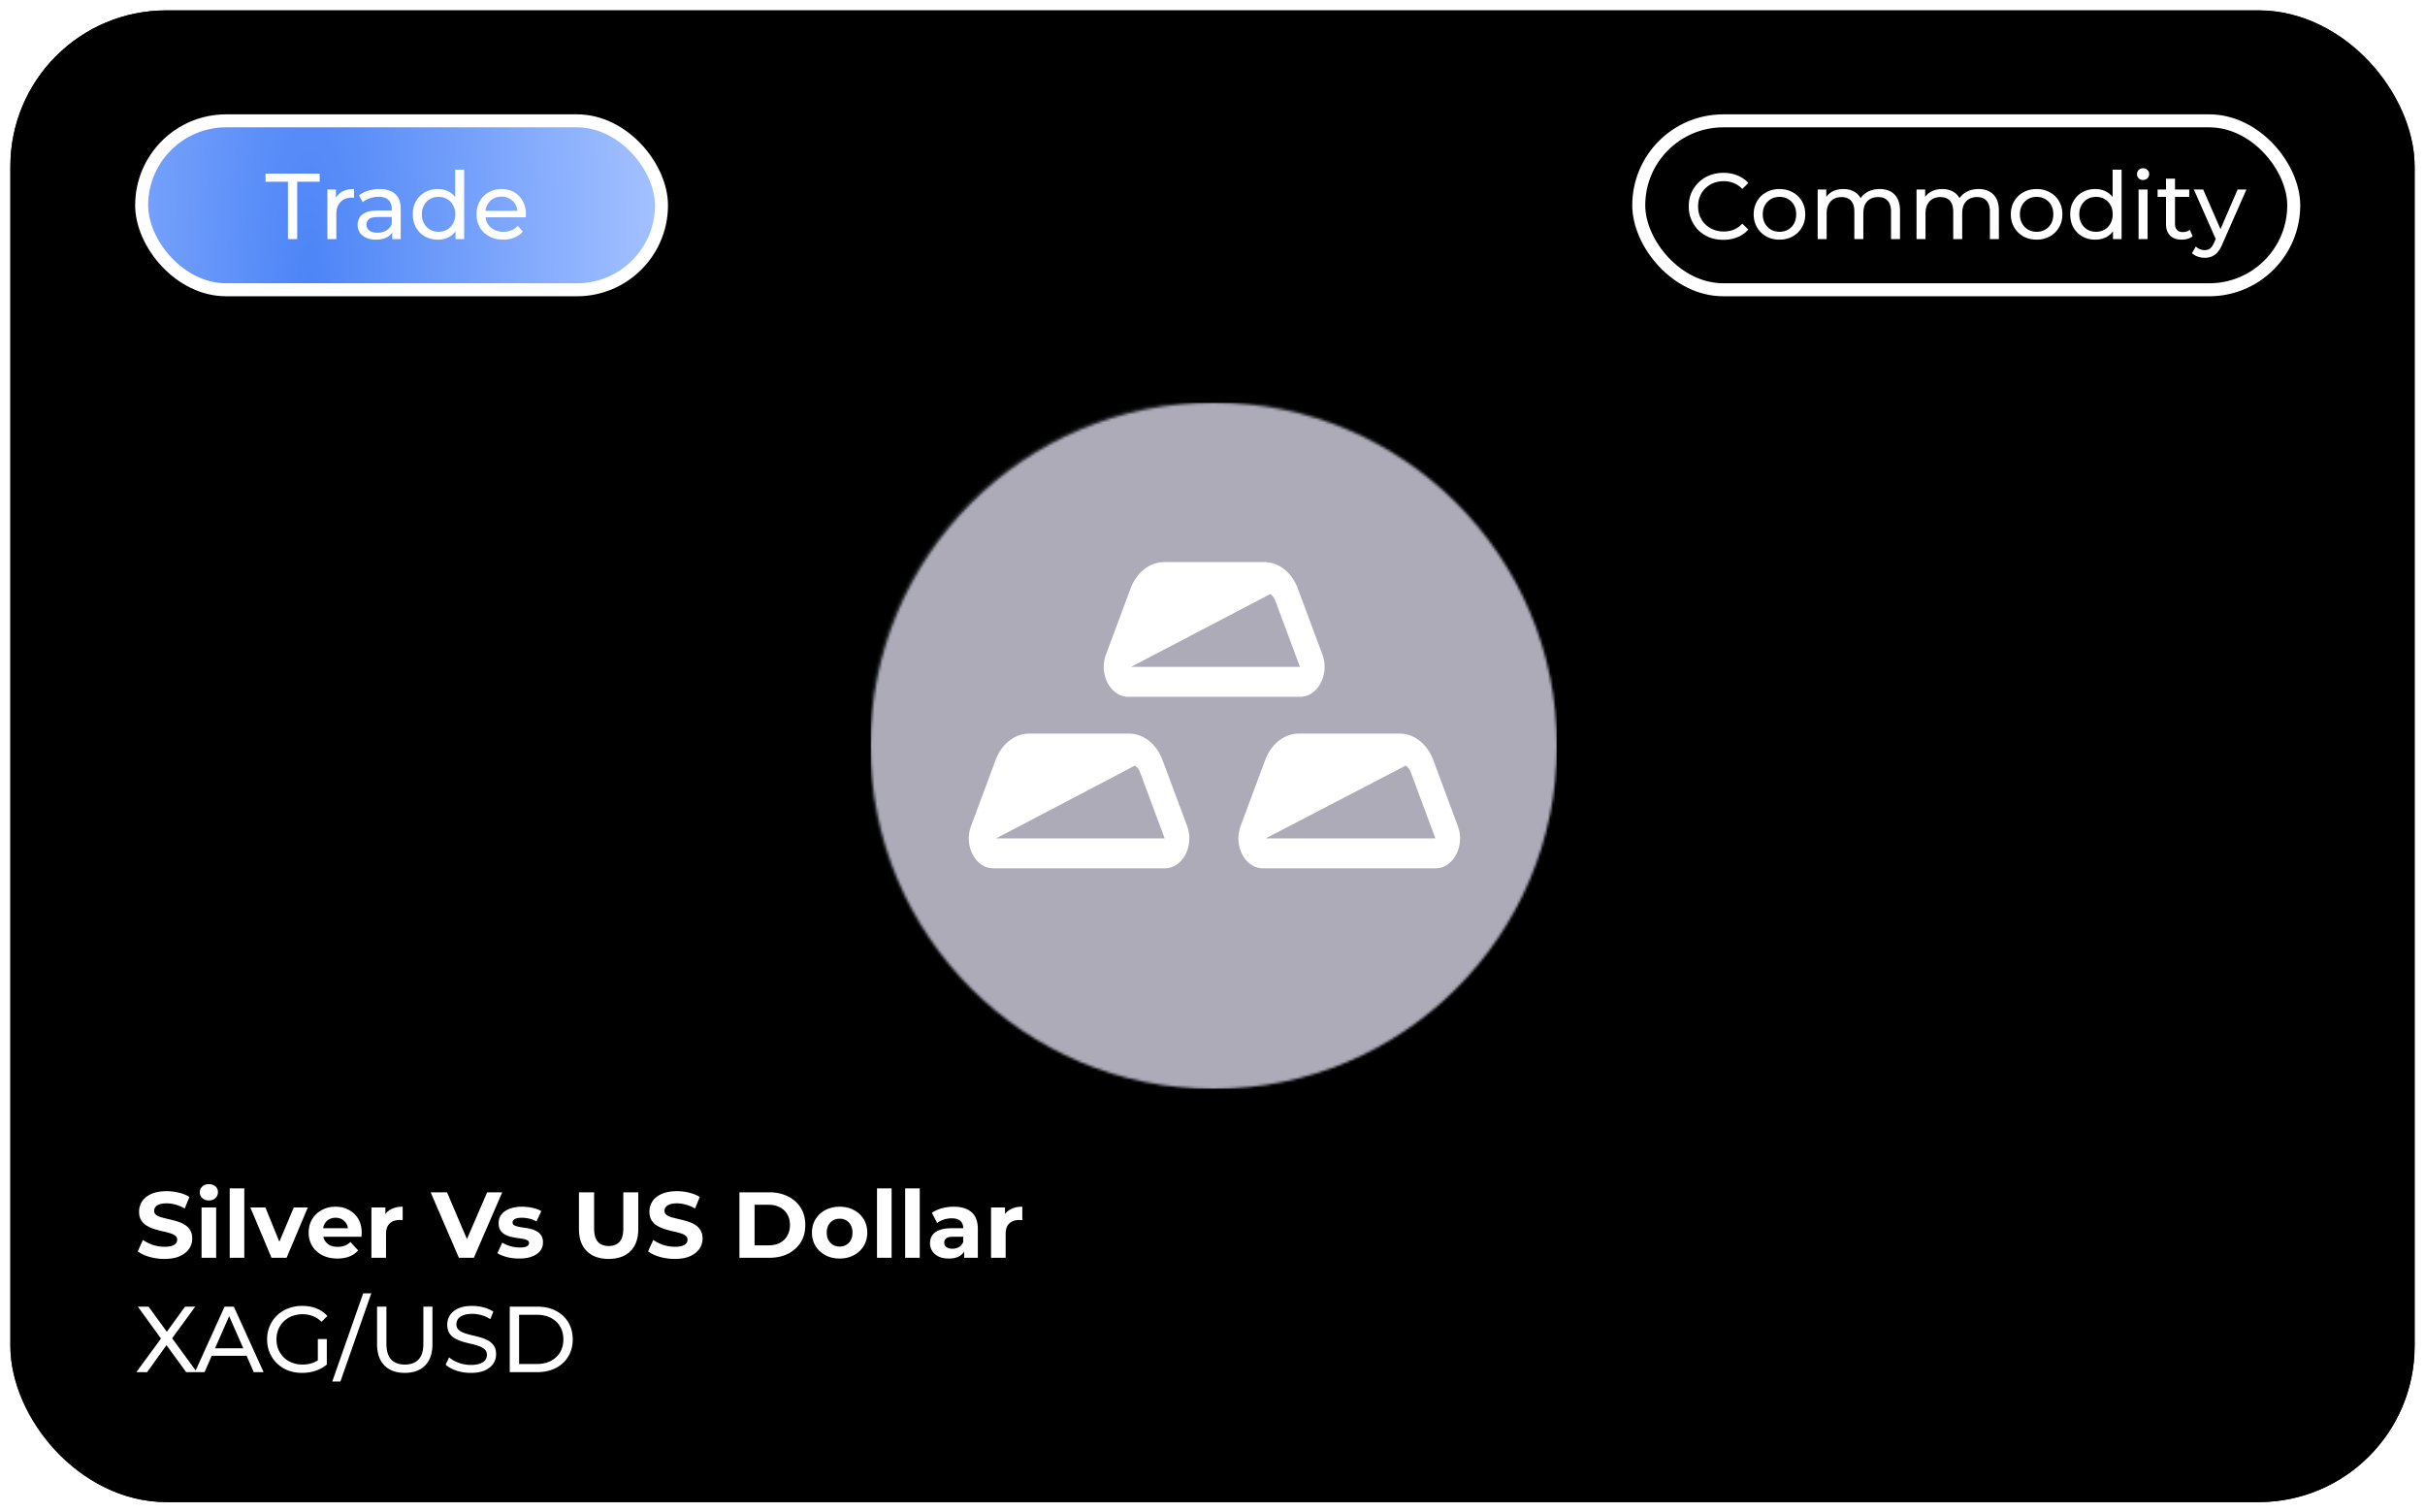 <svg xmlns="http://www.w3.org/2000/svg" width="933" height="582" fill="none" viewBox="0 0 933 582">
  <g filter="url(#a)">
    <rect width="925" height="574" x="4" fill="#000" rx="60"/>
    <rect width="905" height="554" x="14" y="10" stroke="url(#b)" stroke-width="20" rx="50"/>
  </g>
  <rect width="200" height="65" x="54.5" y="46.5" fill="url(#c)" stroke="#fff" stroke-width="5" rx="32.5"/>
  <rect width="252" height="65" x="630.5" y="46.5" stroke="#fff" stroke-width="5" rx="32.5"/>
  <path fill="#fff" d="M110.784 92V69.932h-8.64V66.8h20.844v3.132h-8.64V92h-3.564Zm15.164 0V72.92h3.312v5.184l-.324-1.296a5.861 5.861 0 0 1 2.664-3.024c1.248-.696 2.784-1.044 4.608-1.044v3.348a2.624 2.624 0 0 0-.432-.036h-.36c-1.848 0-3.312.552-4.392 1.656-1.08 1.104-1.62 2.7-1.62 4.788V92h-3.456Zm24.957 0v-4.032l-.18-.756v-6.876c0-1.464-.432-2.592-1.296-3.384-.84-.816-2.112-1.224-3.816-1.224a9.818 9.818 0 0 0-3.312.576c-1.08.36-1.992.852-2.736 1.476l-1.44-2.592c.984-.792 2.16-1.392 3.528-1.8a14.611 14.611 0 0 1 4.356-.648c2.616 0 4.632.636 6.048 1.908 1.416 1.272 2.124 3.216 2.124 5.832V92h-3.276Zm-6.264.216c-1.416 0-2.664-.24-3.744-.72-1.056-.48-1.872-1.14-2.448-1.98-.576-.864-.864-1.836-.864-2.916 0-1.032.24-1.968.72-2.808.504-.84 1.308-1.512 2.412-2.016 1.128-.504 2.64-.756 4.536-.756h6.048v2.484h-5.904c-1.728 0-2.892.288-3.492.864-.6.576-.9 1.272-.9 2.088 0 .936.372 1.692 1.116 2.268.744.552 1.776.828 3.096.828 1.296 0 2.424-.288 3.384-.864.984-.576 1.692-1.416 2.124-2.52l.684 2.376c-.456 1.128-1.26 2.028-2.412 2.7-1.152.648-2.604.972-4.356.972Zm23.82 0c-1.848 0-3.504-.408-4.968-1.224a9.001 9.001 0 0 1-3.42-3.42c-.84-1.464-1.26-3.168-1.26-5.112s.42-3.636 1.26-5.076a9.001 9.001 0 0 1 3.42-3.42c1.464-.816 3.12-1.224 4.968-1.224 1.608 0 3.06.36 4.356 1.08 1.296.72 2.328 1.8 3.096 3.24.792 1.44 1.188 3.24 1.188 5.4s-.384 3.96-1.152 5.4c-.744 1.44-1.764 2.532-3.06 3.276-1.296.72-2.772 1.08-4.428 1.08Zm.288-3.024c1.2 0 2.28-.276 3.24-.828a5.844 5.844 0 0 0 2.304-2.34c.576-1.032.864-2.22.864-3.564 0-1.368-.288-2.544-.864-3.528a5.844 5.844 0 0 0-2.304-2.34c-.96-.552-2.04-.828-3.24-.828-1.224 0-2.316.276-3.276.828-.96.552-1.728 1.332-2.304 2.34-.576.984-.864 2.16-.864 3.528 0 1.344.288 2.532.864 3.564.576 1.008 1.344 1.788 2.304 2.34.96.552 2.052.828 3.276.828ZM175.265 92v-5.148l.216-4.428-.36-4.428V65.288h3.456V92h-3.312Zm18.347.216c-2.04 0-3.84-.42-5.4-1.26-1.536-.84-2.736-1.992-3.6-3.456-.84-1.464-1.26-3.144-1.26-5.04s.408-3.576 1.224-5.04a9.001 9.001 0 0 1 3.42-3.42c1.464-.84 3.108-1.26 4.932-1.26 1.848 0 3.48.408 4.896 1.224 1.416.816 2.52 1.968 3.312 3.456.816 1.464 1.224 3.18 1.224 5.148 0 .144-.012.312-.036.504 0 .192-.012.372-.036.54h-16.236v-2.484h14.436l-1.404.864c.024-1.224-.228-2.316-.756-3.276a5.615 5.615 0 0 0-2.196-2.232c-.912-.552-1.98-.828-3.204-.828-1.2 0-2.268.276-3.204.828-.936.528-1.668 1.284-2.196 2.268-.528.96-.792 2.064-.792 3.312v.576c0 1.272.288 2.412.864 3.42a6.221 6.221 0 0 0 2.484 2.304c1.056.552 2.268.828 3.636.828 1.128 0 2.148-.192 3.06-.576a6.704 6.704 0 0 0 2.448-1.728l1.908 2.232c-.864 1.008-1.944 1.776-3.24 2.304-1.272.528-2.7.792-4.284.792Zm469.436.072c-1.92 0-3.696-.312-5.328-.936a13.065 13.065 0 0 1-4.212-2.7 13.042 13.042 0 0 1-2.772-4.104c-.672-1.56-1.008-3.276-1.008-5.148 0-1.872.336-3.588 1.008-5.148a12.348 12.348 0 0 1 2.808-4.068 12.31 12.31 0 0 1 4.212-2.7c1.632-.648 3.408-.972 5.328-.972 1.944 0 3.732.336 5.364 1.008 1.656.648 3.06 1.62 4.212 2.916l-2.34 2.268c-.96-1.008-2.04-1.752-3.24-2.232a9.845 9.845 0 0 0-3.852-.756c-1.416 0-2.736.24-3.96.72a9.495 9.495 0 0 0-3.132 2.016 9.276 9.276 0 0 0-2.088 3.096c-.48 1.176-.72 2.46-.72 3.852s.24 2.688.72 3.888a9.37 9.37 0 0 0 2.088 3.06 9.495 9.495 0 0 0 3.132 2.016c1.224.48 2.544.72 3.96.72 1.368 0 2.652-.24 3.852-.72 1.2-.504 2.28-1.272 3.24-2.304l2.34 2.268c-1.152 1.296-2.556 2.28-4.212 2.952-1.632.672-3.432 1.008-5.4 1.008Zm21.607-.072c-1.92 0-3.624-.42-5.112-1.26a9.379 9.379 0 0 1-3.528-3.456c-.864-1.488-1.296-3.168-1.296-5.04 0-1.896.432-3.576 1.296-5.04a9.115 9.115 0 0 1 3.528-3.42c1.488-.84 3.192-1.26 5.112-1.26 1.896 0 3.588.42 5.076 1.26 1.512.816 2.688 1.956 3.528 3.42.864 1.44 1.296 3.12 1.296 5.04 0 1.896-.432 3.576-1.296 5.04-.84 1.464-2.016 2.616-3.528 3.456-1.488.84-3.18 1.26-5.076 1.26Zm0-3.024c1.224 0 2.316-.276 3.276-.828a5.844 5.844 0 0 0 2.304-2.34c.552-1.032.828-2.22.828-3.564 0-1.368-.276-2.544-.828-3.528a5.844 5.844 0 0 0-2.304-2.34c-.96-.552-2.052-.828-3.276-.828-1.224 0-2.316.276-3.276.828-.96.552-1.728 1.332-2.304 2.34-.576.984-.864 2.16-.864 3.528 0 1.344.288 2.532.864 3.564.576 1.008 1.344 1.788 2.304 2.34.96.552 2.052.828 3.276.828Zm38.548-16.452c1.536 0 2.892.3 4.068.9 1.176.6 2.088 1.512 2.736 2.736.672 1.224 1.008 2.772 1.008 4.644V92h-3.456V81.416c0-1.848-.432-3.24-1.296-4.176-.864-.936-2.076-1.404-3.636-1.404-1.152 0-2.16.24-3.024.72-.864.48-1.536 1.188-2.016 2.124-.456.936-.684 2.1-.684 3.492V92h-3.456V81.416c0-1.848-.432-3.24-1.296-4.176-.84-.936-2.052-1.404-3.636-1.404-1.128 0-2.124.24-2.988.72-.864.48-1.536 1.188-2.016 2.124-.48.936-.72 2.1-.72 3.492V92h-3.456V72.92h3.312v5.076l-.54-1.296c.6-1.248 1.524-2.22 2.772-2.916 1.248-.696 2.7-1.044 4.356-1.044 1.824 0 3.396.456 4.716 1.368 1.32.888 2.184 2.244 2.592 4.068l-1.404-.576c.576-1.464 1.584-2.64 3.024-3.528 1.44-.888 3.12-1.332 5.04-1.332Zm38.039 0c1.536 0 2.892.3 4.068.9 1.176.6 2.088 1.512 2.736 2.736.672 1.224 1.008 2.772 1.008 4.644V92h-3.456V81.416c0-1.848-.432-3.24-1.296-4.176-.864-.936-2.076-1.404-3.636-1.404-1.152 0-2.16.24-3.024.72-.864.48-1.536 1.188-2.016 2.124-.456.936-.684 2.1-.684 3.492V92h-3.456V81.416c0-1.848-.432-3.24-1.296-4.176-.84-.936-2.052-1.404-3.636-1.404-1.128 0-2.124.24-2.988.72-.864.48-1.536 1.188-2.016 2.124-.48.936-.72 2.1-.72 3.492V92h-3.456V72.92h3.312v5.076l-.54-1.296c.6-1.248 1.524-2.22 2.772-2.916 1.248-.696 2.7-1.044 4.356-1.044 1.824 0 3.396.456 4.716 1.368 1.32.888 2.184 2.244 2.592 4.068l-1.404-.576c.576-1.464 1.584-2.64 3.024-3.528 1.44-.888 3.12-1.332 5.04-1.332Zm22.343 19.476c-1.92 0-3.624-.42-5.112-1.26a9.379 9.379 0 0 1-3.528-3.456c-.864-1.488-1.296-3.168-1.296-5.04 0-1.896.432-3.576 1.296-5.04a9.115 9.115 0 0 1 3.528-3.42c1.488-.84 3.192-1.26 5.112-1.26 1.896 0 3.588.42 5.076 1.26 1.512.816 2.688 1.956 3.528 3.42.864 1.44 1.296 3.12 1.296 5.04 0 1.896-.432 3.576-1.296 5.04-.84 1.464-2.016 2.616-3.528 3.456-1.488.84-3.18 1.26-5.076 1.26Zm0-3.024c1.224 0 2.316-.276 3.276-.828a5.844 5.844 0 0 0 2.304-2.34c.552-1.032.828-2.22.828-3.564 0-1.368-.276-2.544-.828-3.528a5.844 5.844 0 0 0-2.304-2.34c-.96-.552-2.052-.828-3.276-.828-1.224 0-2.316.276-3.276.828-.96.552-1.728 1.332-2.304 2.34-.576.984-.864 2.16-.864 3.528 0 1.344.288 2.532.864 3.564.576 1.008 1.344 1.788 2.304 2.34.96.552 2.052.828 3.276.828Zm22.563 3.024c-1.848 0-3.504-.408-4.968-1.224a9.001 9.001 0 0 1-3.42-3.42c-.84-1.464-1.26-3.168-1.26-5.112s.42-3.636 1.26-5.076a9.001 9.001 0 0 1 3.42-3.42c1.464-.816 3.12-1.224 4.968-1.224 1.608 0 3.06.36 4.356 1.08 1.296.72 2.328 1.8 3.096 3.24.792 1.44 1.188 3.24 1.188 5.4s-.384 3.96-1.152 5.4c-.744 1.44-1.764 2.532-3.06 3.276-1.296.72-2.772 1.08-4.428 1.08Zm.288-3.024c1.2 0 2.28-.276 3.24-.828a5.844 5.844 0 0 0 2.304-2.34c.576-1.032.864-2.22.864-3.564 0-1.368-.288-2.544-.864-3.528a5.844 5.844 0 0 0-2.304-2.34c-.96-.552-2.04-.828-3.24-.828-1.224 0-2.316.276-3.276.828-.96.552-1.728 1.332-2.304 2.34-.576.984-.864 2.16-.864 3.528 0 1.344.288 2.532.864 3.564.576 1.008 1.344 1.788 2.304 2.34.96.552 2.052.828 3.276.828ZM812.952 92v-5.148l.216-4.428-.36-4.428V65.288h3.456V92h-3.312Zm9.851 0V72.92h3.456V92h-3.456Zm1.728-22.752c-.672 0-1.236-.216-1.692-.648a2.155 2.155 0 0 1-.648-1.584c0-.648.216-1.188.648-1.62.456-.432 1.02-.648 1.692-.648.672 0 1.224.216 1.656.648.456.408.684.924.684 1.548 0 .648-.216 1.2-.648 1.656-.432.432-.996.648-1.692.648Zm14.879 22.968c-1.92 0-3.408-.516-4.464-1.548-1.056-1.032-1.584-2.508-1.584-4.428V68.744h3.456v17.352c0 1.032.252 1.824.756 2.376.528.552 1.272.828 2.232.828 1.08 0 1.98-.3 2.7-.9l1.08 2.484c-.528.456-1.164.792-1.908 1.008a7.85 7.85 0 0 1-2.268.324Zm-9.288-16.452V72.92h12.168v2.844h-12.168ZM848.241 99.2c-.912 0-1.8-.156-2.664-.468a6.076 6.076 0 0 1-2.232-1.296l1.476-2.592c.48.456 1.008.804 1.584 1.044.576.24 1.188.36 1.836.36.84 0 1.536-.216 2.088-.648.552-.432 1.068-1.2 1.548-2.304l1.188-2.628.36-.432 7.488-17.316h3.384l-9.252 20.988c-.552 1.344-1.176 2.4-1.872 3.168-.672.768-1.416 1.308-2.232 1.62-.816.336-1.716.504-2.7.504Zm4.536-6.588-8.712-19.692h3.6l7.416 16.992-2.304 2.7ZM52.468 528l10.476-14.292v2.772l-9.9-13.68h4.104l7.848 10.764-1.62.036 7.812-10.8h3.924l-9.828 13.464v-2.592L75.76 528h-4.14l-8.352-11.484h1.584L56.608 528h-4.14Zm22.523 0 11.412-25.2h3.564l11.448 25.2h-3.78l-10.188-23.184h1.44L78.7 528h-3.708Zm4.86-6.3.972-2.88h14.184l1.044 2.88h-16.2Zm36.348 6.588c-1.944 0-3.732-.312-5.364-.936-1.632-.648-3.048-1.548-4.248-2.7a12.753 12.753 0 0 1-2.808-4.104c-.672-1.56-1.008-3.276-1.008-5.148 0-1.872.336-3.588 1.008-5.148a12.348 12.348 0 0 1 2.808-4.068 12.614 12.614 0 0 1 4.284-2.7c1.632-.648 3.432-.972 5.4-.972 1.992 0 3.816.324 5.472.972 1.656.648 3.06 1.62 4.212 2.916l-2.232 2.232c-1.032-1.008-2.16-1.74-3.384-2.196-1.2-.48-2.508-.72-3.924-.72-1.44 0-2.784.24-4.032.72a9.816 9.816 0 0 0-3.204 2.016 9.276 9.276 0 0 0-2.088 3.096c-.48 1.176-.72 2.46-.72 3.852 0 1.368.24 2.652.72 3.852a9.786 9.786 0 0 0 2.088 3.096 9.816 9.816 0 0 0 3.204 2.016c1.224.48 2.556.72 3.996.72a12.1 12.1 0 0 0 3.852-.612c1.248-.432 2.4-1.14 3.456-2.124l2.052 2.736c-1.248 1.056-2.712 1.86-4.392 2.412a16.844 16.844 0 0 1-5.148.792Zm6.084-3.672v-9.36h3.456v9.828l-3.456-.468Zm5.561 6.984 11.88-33.912h3.132l-11.88 33.912h-3.132Zm27.884-3.312c-3.312 0-5.916-.948-7.812-2.844s-2.844-4.668-2.844-8.316V502.8h3.6v14.184c0 2.808.612 4.86 1.836 6.156 1.248 1.296 3 1.944 5.256 1.944 2.28 0 4.032-.648 5.256-1.944 1.248-1.296 1.872-3.348 1.872-6.156V502.8h3.492v14.328c0 3.648-.948 6.42-2.844 8.316-1.872 1.896-4.476 2.844-7.812 2.844Zm25.38 0c-1.92 0-3.756-.288-5.508-.864-1.752-.6-3.132-1.368-4.14-2.304l1.332-2.808c.96.84 2.184 1.536 3.672 2.088s3.036.828 4.644.828c1.464 0 2.652-.168 3.564-.504.912-.336 1.584-.792 2.016-1.368.432-.6.648-1.272.648-2.016 0-.864-.288-1.56-.864-2.088-.552-.528-1.284-.948-2.196-1.26a21.586 21.586 0 0 0-2.952-.864 59.545 59.545 0 0 1-3.276-.828 15.962 15.962 0 0 1-2.988-1.26 6.217 6.217 0 0 1-2.16-2.016c-.552-.864-.828-1.968-.828-3.312 0-1.296.336-2.484 1.008-3.564.696-1.104 1.752-1.98 3.168-2.628 1.44-.672 3.264-1.008 5.472-1.008 1.464 0 2.916.192 4.356.576 1.44.384 2.688.936 3.744 1.656l-1.188 2.88a11.23 11.23 0 0 0-3.42-1.548 12.928 12.928 0 0 0-3.492-.504c-1.416 0-2.58.18-3.492.54-.912.36-1.584.84-2.016 1.44a3.504 3.504 0 0 0-.612 2.016c0 .888.276 1.596.828 2.124.576.528 1.308.948 2.196 1.26.912.312 1.908.6 2.988.864 1.08.24 2.16.516 3.24.828 1.104.312 2.1.72 2.988 1.224a6.125 6.125 0 0 1 2.196 2.016c.552.84.828 1.92.828 3.24 0 1.272-.348 2.46-1.044 3.564-.696 1.08-1.776 1.956-3.24 2.628-1.44.648-3.264.972-5.472.972Zm15.016-.288v-25.2h10.62c2.688 0 5.052.528 7.092 1.584 2.064 1.056 3.66 2.532 4.788 4.428 1.152 1.896 1.728 4.092 1.728 6.588 0 2.496-.576 4.692-1.728 6.588-1.128 1.896-2.724 3.372-4.788 4.428-2.04 1.056-4.404 1.584-7.092 1.584h-10.62Zm3.6-3.132h6.804c2.088 0 3.888-.396 5.4-1.188 1.536-.792 2.724-1.896 3.564-3.312.84-1.44 1.26-3.096 1.26-4.968 0-1.896-.42-3.552-1.26-4.968-.84-1.416-2.028-2.52-3.564-3.312-1.512-.792-3.312-1.188-5.4-1.188h-6.804v18.936ZM63.268 484.432c-2.016 0-3.948-.264-5.796-.792-1.848-.552-3.336-1.26-4.464-2.124l1.98-4.392c1.08.768 2.352 1.404 3.816 1.908 1.488.48 2.988.72 4.5.72 1.152 0 2.076-.108 2.772-.324.72-.24 1.248-.564 1.584-.972.336-.408.504-.876.504-1.404 0-.672-.264-1.2-.792-1.584-.528-.408-1.224-.732-2.088-.972a31.498 31.498 0 0 0-2.88-.72 40.849 40.849 0 0 1-3.132-.864 13.365 13.365 0 0 1-2.844-1.296 6.538 6.538 0 0 1-2.124-2.088c-.528-.864-.792-1.968-.792-3.312 0-1.44.384-2.748 1.152-3.924.792-1.2 1.968-2.148 3.528-2.844 1.584-.72 3.564-1.08 5.94-1.08 1.584 0 3.144.192 4.68.576 1.536.36 2.892.912 4.068 1.656l-1.8 4.428c-1.176-.672-2.352-1.164-3.528-1.476a12.545 12.545 0 0 0-3.456-.504c-1.128 0-2.052.132-2.772.396-.72.264-1.236.612-1.548 1.044-.312.408-.468.888-.468 1.44 0 .648.264 1.176.792 1.584.528.384 1.224.696 2.088.936.864.24 1.812.48 2.844.72 1.056.24 2.1.516 3.132.828 1.056.312 2.016.732 2.88 1.26a6.206 6.206 0 0 1 2.088 2.088c.552.864.828 1.956.828 3.276a6.812 6.812 0 0 1-1.188 3.888c-.792 1.176-1.98 2.124-3.564 2.844-1.56.72-3.54 1.08-5.94 1.08ZM77.549 484v-19.368h5.616V484h-5.616Zm2.808-22.068c-1.032 0-1.872-.3-2.52-.9-.648-.6-.972-1.344-.972-2.232 0-.888.324-1.632.972-2.232.648-.6 1.488-.9 2.52-.9s1.872.288 2.52.864c.648.552.972 1.272.972 2.16 0 .936-.324 1.716-.972 2.34-.624.6-1.464.9-2.52.9ZM88.377 484v-26.712h5.616V484h-5.616Zm16.084 0-8.136-19.368h5.796l6.768 16.668h-2.88l7.02-16.668h5.4L110.257 484h-5.796Zm25.345.288c-2.208 0-4.152-.432-5.832-1.296-1.656-.864-2.94-2.04-3.852-3.528-.912-1.512-1.368-3.228-1.368-5.148 0-1.944.444-3.66 1.332-5.148a9.529 9.529 0 0 1 3.708-3.528c1.56-.864 3.324-1.296 5.292-1.296 1.896 0 3.6.408 5.112 1.224a8.844 8.844 0 0 1 3.636 3.456c.888 1.488 1.332 3.276 1.332 5.364 0 .216-.012.468-.036.756-.024.264-.048.516-.072.756h-15.732v-3.276h12.78l-2.16.972c0-1.008-.204-1.884-.612-2.628a4.342 4.342 0 0 0-1.692-1.728c-.72-.432-1.56-.648-2.52-.648s-1.812.216-2.556.648a4.286 4.286 0 0 0-1.692 1.764c-.408.744-.612 1.632-.612 2.664v.864c0 1.056.228 1.992.684 2.808a4.872 4.872 0 0 0 1.98 1.836c.864.408 1.872.612 3.024.612 1.032 0 1.932-.156 2.7-.468a6.568 6.568 0 0 0 2.16-1.404l2.988 3.24c-.888 1.008-2.004 1.788-3.348 2.34-1.344.528-2.892.792-4.644.792Zm13.099-.288v-19.368h5.364v5.472l-.756-1.584c.576-1.368 1.5-2.4 2.772-3.096 1.272-.72 2.82-1.08 4.644-1.08v5.184a6.574 6.574 0 0 0-.648-.036 4.94 4.94 0 0 0-.612-.036c-1.536 0-2.784.444-3.744 1.332-.936.864-1.404 2.22-1.404 4.068V484h-5.616Zm33.655 0-10.872-25.2h6.3l9.504 22.32h-3.708l9.648-22.32h5.796L182.32 484h-5.76Zm23.204.288c-1.656 0-3.252-.192-4.788-.576-1.512-.408-2.712-.912-3.6-1.512l1.872-4.032c.888.552 1.932 1.008 3.132 1.368 1.224.336 2.424.504 3.6.504 1.296 0 2.208-.156 2.736-.468.552-.312.828-.744.828-1.296 0-.456-.216-.792-.648-1.008-.408-.24-.96-.42-1.656-.54-.696-.12-1.464-.24-2.304-.36a32.126 32.126 0 0 1-2.484-.468 8.923 8.923 0 0 1-2.304-.936 4.858 4.858 0 0 1-1.692-1.656c-.408-.696-.612-1.596-.612-2.7 0-1.224.348-2.304 1.044-3.24.72-.936 1.752-1.668 3.096-2.196 1.344-.552 2.952-.828 4.824-.828 1.32 0 2.664.144 4.032.432 1.368.288 2.508.708 3.42 1.26l-1.872 3.996c-.936-.552-1.884-.924-2.844-1.116a12.15 12.15 0 0 0-2.736-.324c-1.248 0-2.16.168-2.736.504-.576.336-.864.768-.864 1.296 0 .48.204.84.612 1.08.432.24.996.432 1.692.576.696.144 1.452.276 2.268.396.84.096 1.68.252 2.52.468.84.216 1.596.528 2.268.936a4.56 4.56 0 0 1 1.692 1.62c.432.672.648 1.56.648 2.664 0 1.2-.36 2.268-1.08 3.204-.72.912-1.764 1.632-3.132 2.16-1.344.528-2.988.792-4.932.792Zm34.397.144c-3.576 0-6.372-.996-8.388-2.988s-3.024-4.836-3.024-8.532V458.8h5.832v13.896c0 2.4.492 4.128 1.476 5.184s2.364 1.584 4.14 1.584c1.776 0 3.156-.528 4.14-1.584.984-1.056 1.476-2.784 1.476-5.184V458.8h5.76v14.112c0 3.696-1.008 6.54-3.024 8.532s-4.812 2.988-8.388 2.988Zm25.455 0c-2.016 0-3.948-.264-5.796-.792-1.848-.552-3.336-1.26-4.464-2.124l1.98-4.392c1.08.768 2.352 1.404 3.816 1.908 1.488.48 2.988.72 4.5.72 1.152 0 2.076-.108 2.772-.324.72-.24 1.248-.564 1.584-.972.336-.408.504-.876.504-1.404 0-.672-.264-1.2-.792-1.584-.528-.408-1.224-.732-2.088-.972a31.498 31.498 0 0 0-2.88-.72 40.849 40.849 0 0 1-3.132-.864 13.365 13.365 0 0 1-2.844-1.296 6.538 6.538 0 0 1-2.124-2.088c-.528-.864-.792-1.968-.792-3.312 0-1.44.384-2.748 1.152-3.924.792-1.2 1.968-2.148 3.528-2.844 1.584-.72 3.564-1.08 5.94-1.08 1.584 0 3.144.192 4.68.576 1.536.36 2.892.912 4.068 1.656l-1.8 4.428c-1.176-.672-2.352-1.164-3.528-1.476a12.545 12.545 0 0 0-3.456-.504c-1.128 0-2.052.132-2.772.396-.72.264-1.236.612-1.548 1.044-.312.408-.468.888-.468 1.44 0 .648.264 1.176.792 1.584.528.384 1.224.696 2.088.936.864.24 1.812.48 2.844.72 1.056.24 2.1.516 3.132.828 1.056.312 2.016.732 2.88 1.26a6.206 6.206 0 0 1 2.088 2.088c.552.864.828 1.956.828 3.276a6.812 6.812 0 0 1-1.188 3.888c-.792 1.176-1.98 2.124-3.564 2.844-1.56.72-3.54 1.08-5.94 1.08Zm24.872-.432v-25.2h11.448c2.736 0 5.148.528 7.236 1.584 2.088 1.032 3.72 2.484 4.896 4.356 1.176 1.872 1.764 4.092 1.764 6.66 0 2.544-.588 4.764-1.764 6.66-1.176 1.872-2.808 3.336-4.896 4.392-2.088 1.032-4.5 1.548-7.236 1.548h-11.448Zm5.832-4.788h5.328c1.68 0 3.132-.312 4.356-.936 1.248-.648 2.208-1.56 2.88-2.736.696-1.176 1.044-2.556 1.044-4.14 0-1.608-.348-2.988-1.044-4.14-.672-1.176-1.632-2.076-2.88-2.7-1.224-.648-2.676-.972-4.356-.972h-5.328v15.624Zm32.73 5.076c-2.064 0-3.9-.432-5.508-1.296-1.584-.864-2.844-2.04-3.78-3.528-.912-1.512-1.368-3.228-1.368-5.148 0-1.944.456-3.66 1.368-5.148a9.722 9.722 0 0 1 3.78-3.528c1.608-.864 3.444-1.296 5.508-1.296 2.04 0 3.864.432 5.472 1.296 1.608.84 2.868 2.004 3.78 3.492.912 1.488 1.368 3.216 1.368 5.184 0 1.92-.456 3.636-1.368 5.148-.912 1.488-2.172 2.664-3.78 3.528-1.608.864-3.432 1.296-5.472 1.296Zm0-4.608c.936 0 1.776-.216 2.52-.648a4.643 4.643 0 0 0 1.764-1.836c.432-.816.648-1.776.648-2.88 0-1.128-.216-2.088-.648-2.88a4.643 4.643 0 0 0-1.764-1.836c-.744-.432-1.584-.648-2.52-.648-.936 0-1.776.216-2.52.648-.744.432-1.344 1.044-1.8 1.836-.432.792-.648 1.752-.648 2.88 0 1.104.216 2.064.648 2.88.456.792 1.056 1.404 1.8 1.836.744.432 1.584.648 2.52.648Zm14.374 4.32v-26.712h5.616V484h-5.616Zm10.828 0v-26.712h5.616V484h-5.616Zm22.708 0v-3.78l-.36-.828v-6.768c0-1.2-.372-2.136-1.116-2.808-.72-.672-1.836-1.008-3.348-1.008a9.62 9.62 0 0 0-3.06.504c-.984.312-1.824.744-2.52 1.296l-2.016-3.924c1.056-.744 2.328-1.32 3.816-1.728 1.488-.408 3-.612 4.536-.612 2.952 0 5.244.696 6.876 2.088 1.632 1.392 2.448 3.564 2.448 6.516V484h-5.256Zm-5.904.288c-1.512 0-2.808-.252-3.888-.756-1.08-.528-1.908-1.236-2.484-2.124-.576-.888-.864-1.884-.864-2.988 0-1.152.276-2.16.828-3.024.576-.864 1.476-1.536 2.7-2.016 1.224-.504 2.82-.756 4.788-.756h5.148v3.276h-4.536c-1.32 0-2.232.216-2.736.648-.48.432-.72.972-.72 1.62 0 .72.276 1.296.828 1.728.576.408 1.356.612 2.34.612.936 0 1.776-.216 2.52-.648.744-.456 1.284-1.116 1.62-1.98l.864 2.592c-.408 1.248-1.152 2.196-2.232 2.844-1.08.648-2.472.972-4.176.972Zm16.243-.288v-19.368h5.364v5.472l-.756-1.584c.576-1.368 1.5-2.4 2.772-3.096 1.272-.72 2.82-1.08 4.644-1.08v5.184a6.574 6.574 0 0 0-.648-.036 4.94 4.94 0 0 0-.612-.036c-1.536 0-2.784.444-3.744 1.332-.936.864-1.404 2.22-1.404 4.068V484h-5.616Z"/>
  <mask id="d" width="265" height="265" x="334" y="154" maskUnits="userSpaceOnUse" style="mask-type:alpha">
    <circle cx="466.5" cy="286.5" r="132" fill="#D9D9D9" stroke="#000"/>
  </mask>
  <g mask="url(#d)">
    <path fill="url(#e)" stroke="#000" d="M334.5 154.5h264v264h-264v-264Z"/>
    <path fill="#fff" stroke="#000" d="M517.528 301.222c0 32.18-23.024 58.391-51.028 58.391-28.004 0-51.029-26.211-51.029-58.391 0-7.99 3.185-18.4 8.011-29.568 4.819-11.152 11.248-23.002 17.684-33.851 6.434-10.846 12.869-20.684 17.696-27.809a543.3 543.3 0 0 1 5.832-8.441c.704-.996 1.257-1.77 1.633-2.295l.173-.24.172.24c.377.525.93 1.299 1.633 2.295a529.566 529.566 0 0 1 5.832 8.441c4.827 7.125 11.262 16.963 17.697 27.809 6.435 10.849 12.865 22.699 17.684 33.851 4.825 11.168 8.01 21.578 8.01 29.568Z"/>
  </g>
  <mask id="f" width="264" height="264" x="335" y="155" maskUnits="userSpaceOnUse" style="mask-type:alpha">
    <circle cx="467" cy="287" r="132" fill="#D9D9D9"/>
  </mask>
  <g mask="url(#f)">
    <path fill="#ADABB8" d="M335 155h264v264H335V155Z"/>
    <path fill="#fff" d="M435.165 256.616h64.986l-9.476-25.424a5.518 5.518 0 0 0-1.933-2.607l-53.577 28.031Zm-.18-30.176c2.306-6.185 7.369-10.154 12.951-10.154h38.421c5.586 0 10.654 3.969 12.955 10.154l9.471 25.424c2.838 7.628-1.749 16.279-8.632 16.279h-66c-6.883 0-11.475-8.651-8.637-16.279l9.476-25.424h-.005Zm-51.739 96.176h64.855l-9.467-25.424a5.515 5.515 0 0 0-1.942-2.607l-53.446 28.031Zm-.179-30.176c2.305-6.185 7.373-10.154 12.95-10.154h38.299c5.582 0 10.645 3.969 12.95 10.154l9.471 25.424c2.843 7.628-1.749 16.279-8.641 16.279h-65.873c-6.883 0-11.47-8.651-8.627-16.279l9.476-25.424h-.005Zm169.196 30.176H486.97l53.884-28.026c.839.594 1.523 1.49 1.942 2.607l9.467 25.419Zm-52.532-40.33c-5.581 0-10.644 3.969-12.945 10.154l-9.476 25.424c-2.833 7.628 1.754 16.279 8.642 16.279h66.311c6.883 0 11.474-8.651 8.632-16.279l-9.476-25.424c-2.287-6.185-7.359-10.154-12.936-10.154h-38.752Z"/>
  </g>
  <defs>
    <linearGradient id="b" x1="466.5" x2="466.5" y1="0" y2="574" gradientUnits="userSpaceOnUse">
      <stop/>
      <stop offset="1"/>
    </linearGradient>
    <linearGradient id="e" x1="383.299" x2="656.481" y1="199.959" y2="513.723" gradientUnits="userSpaceOnUse">
      <stop stop-color="#1A1E21"/>
      <stop offset="1" stop-color="#06060A"/>
    </linearGradient>
    <radialGradient id="c" cx="0" cy="0" r="1" gradientTransform="matrix(132 0 0 511.029 119 114)" gradientUnits="userSpaceOnUse">
      <stop stop-color="#4C84F7"/>
      <stop offset="1" stop-color="#A2C0FF"/>
    </radialGradient>
    <filter id="a" width="933" height="582" x="0" y="0" color-interpolation-filters="sRGB" filterUnits="userSpaceOnUse">
      <feFlood flood-opacity="0" result="BackgroundImageFix"/>
      <feColorMatrix in="SourceAlpha" result="hardAlpha" values="0 0 0 0 0 0 0 0 0 0 0 0 0 0 0 0 0 0 127 0"/>
      <feOffset dy="4"/>
      <feGaussianBlur stdDeviation="2"/>
      <feComposite in2="hardAlpha" operator="out"/>
      <feColorMatrix values="0 0 0 0 0 0 0 0 0 0 0 0 0 0 0 0 0 0 0.25 0"/>
      <feBlend in2="BackgroundImageFix" result="effect1_dropShadow_2651_1518"/>
      <feBlend in="SourceGraphic" in2="effect1_dropShadow_2651_1518" result="shape"/>
    </filter>
  </defs>
</svg>
